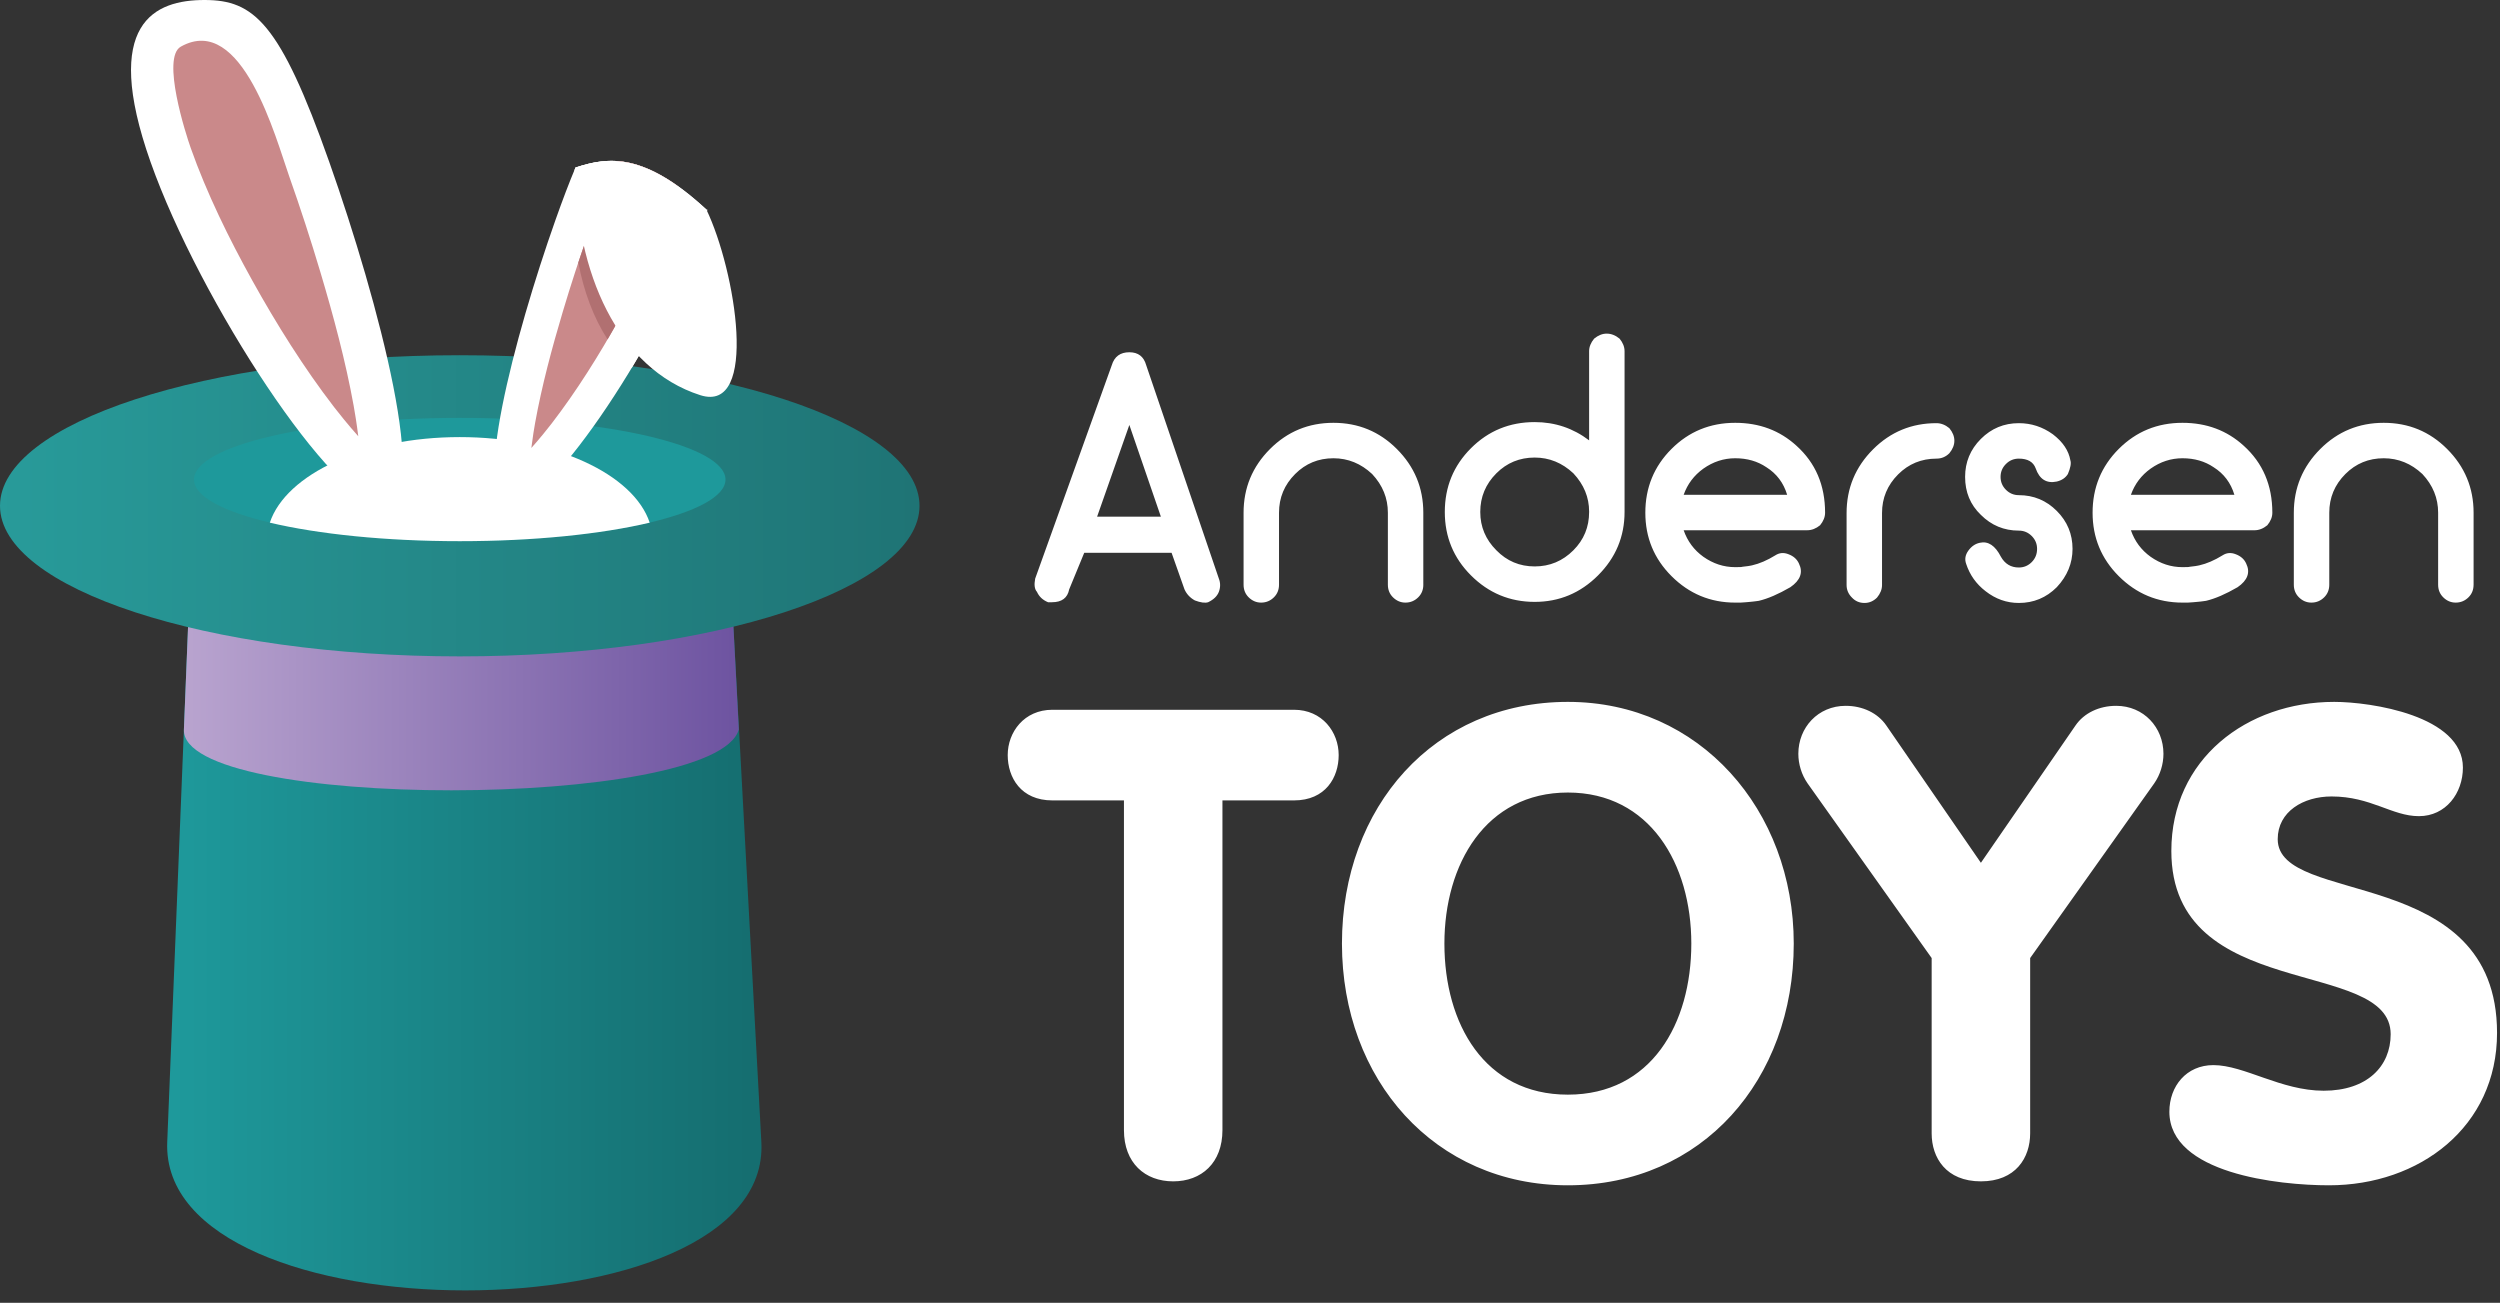 <svg width="142" height="74" viewBox="0 0 142 74" fill="none" xmlns="http://www.w3.org/2000/svg">
<rect x="0" y="0" width="142" height="74" fill="#333333" stroke="none"/>
<path d="M66.546 31.4H61.584L60.73 33.475C60.635 33.964 60.309 34.207 59.753 34.207H59.53C59.231 34.085 59.021 33.889 58.899 33.617C58.763 33.468 58.73 33.217 58.798 32.865L63.15 20.74C63.299 20.252 63.631 20.008 64.147 20.008C64.648 20.008 64.967 20.252 65.103 20.74L69.231 32.865C69.326 33.108 69.326 33.36 69.231 33.617C69.136 33.862 68.933 34.058 68.621 34.207C68.445 34.262 68.194 34.228 67.869 34.105C67.597 33.957 67.401 33.746 67.279 33.475L66.546 31.4ZM65.937 29.345L64.147 24.137L62.316 29.345H65.937ZM80.845 33.21C80.845 33.495 80.75 33.733 80.56 33.923C80.357 34.126 80.113 34.228 79.828 34.228C79.557 34.228 79.32 34.126 79.116 33.923C78.926 33.733 78.831 33.495 78.831 33.21V29.122C78.831 28.294 78.533 27.562 77.937 26.924C77.299 26.328 76.567 26.029 75.74 26.029C74.885 26.029 74.16 26.328 73.564 26.924C72.953 27.535 72.648 28.267 72.648 29.122V33.21C72.648 33.495 72.553 33.733 72.363 33.923C72.16 34.126 71.916 34.228 71.631 34.228C71.36 34.228 71.123 34.126 70.919 33.923C70.729 33.733 70.635 33.495 70.635 33.21V29.122C70.635 27.711 71.136 26.504 72.139 25.501C73.13 24.511 74.329 24.016 75.74 24.016C77.15 24.016 78.35 24.511 79.339 25.501C80.343 26.504 80.844 27.711 80.844 29.122V33.21H80.845H80.845ZM90.262 19.947C90.262 19.703 90.357 19.465 90.547 19.235C90.777 19.045 91.015 18.95 91.259 18.95C91.516 18.95 91.76 19.045 91.991 19.235C92.181 19.465 92.275 19.703 92.275 19.947V29.081C92.275 30.478 91.774 31.678 90.77 32.681C89.767 33.685 88.567 34.187 87.171 34.187C85.76 34.187 84.553 33.685 83.55 32.681C82.56 31.692 82.065 30.491 82.065 29.081C82.065 27.657 82.56 26.45 83.55 25.46C84.54 24.47 85.747 23.975 87.171 23.975C88.323 23.975 89.354 24.321 90.262 25.012V19.947V19.947ZM90.262 29.06C90.262 28.247 89.964 27.521 89.367 26.884C88.73 26.287 87.997 25.989 87.17 25.989C86.316 25.989 85.591 26.287 84.994 26.884C84.384 27.494 84.079 28.227 84.079 29.081C84.079 29.922 84.384 30.647 84.994 31.257C85.591 31.868 86.316 32.173 87.17 32.173C88.025 32.173 88.757 31.868 89.367 31.257C89.964 30.661 90.262 29.935 90.262 29.081V29.06ZM95.632 30.118C95.849 30.742 96.221 31.244 96.75 31.624C97.306 32.017 97.909 32.214 98.56 32.214C98.818 32.214 98.953 32.207 98.967 32.193L99.13 32.173L99.293 32.153L99.414 32.132L99.516 32.112C99.937 32.017 100.377 31.827 100.838 31.543C101.068 31.393 101.319 31.373 101.591 31.482C101.875 31.59 102.072 31.766 102.181 32.011C102.425 32.512 102.262 32.96 101.693 33.353C101.015 33.746 100.418 34.004 99.903 34.126L99.76 34.146L99.597 34.166L99.394 34.187L99.17 34.207L98.865 34.228H98.56C97.15 34.228 95.944 33.726 94.94 32.722C93.95 31.732 93.455 30.532 93.455 29.122C93.455 27.698 93.95 26.491 94.94 25.501C95.93 24.511 97.137 24.016 98.56 24.016C99.93 24.016 101.089 24.45 102.038 25.317C103.123 26.294 103.665 27.562 103.665 29.122C103.665 29.366 103.57 29.603 103.381 29.834C103.15 30.023 102.906 30.118 102.649 30.118H95.632V30.118ZM101.51 28.105C101.306 27.426 100.913 26.904 100.33 26.538C99.828 26.199 99.238 26.029 98.56 26.029C97.909 26.029 97.306 26.226 96.75 26.619C96.221 26.999 95.849 27.494 95.632 28.105H101.509H101.51ZM106.899 33.231C106.899 33.475 106.805 33.712 106.615 33.943C106.411 34.146 106.174 34.248 105.903 34.248C105.618 34.248 105.381 34.146 105.191 33.943C104.987 33.74 104.886 33.502 104.886 33.231V29.142C104.886 27.731 105.388 26.524 106.391 25.521C107.381 24.531 108.581 24.036 109.991 24.036C110.249 24.036 110.493 24.131 110.723 24.321C110.913 24.551 111.008 24.788 111.008 25.033C111.008 25.277 110.913 25.514 110.723 25.745C110.52 25.948 110.276 26.05 109.991 26.05C109.137 26.05 108.411 26.348 107.814 26.945C107.204 27.555 106.899 28.288 106.899 29.142V33.231ZM112.452 30.83C112.926 30.722 113.326 30.986 113.652 31.624C113.882 32.031 114.221 32.234 114.669 32.234C114.953 32.234 115.198 32.132 115.401 31.929C115.604 31.725 115.706 31.475 115.706 31.176C115.706 30.891 115.604 30.647 115.401 30.444C115.198 30.241 114.953 30.139 114.669 30.139C113.828 30.139 113.11 29.841 112.513 29.244C111.916 28.674 111.618 27.955 111.618 27.087C111.618 26.247 111.916 25.528 112.513 24.931C113.11 24.334 113.828 24.036 114.669 24.036C115.374 24.036 116.018 24.246 116.601 24.666C117.17 25.1 117.503 25.596 117.598 26.151C117.652 26.314 117.605 26.572 117.456 26.924C117.32 27.142 117.109 27.284 116.825 27.352C116.242 27.474 115.842 27.223 115.625 26.599C115.489 26.233 115.17 26.05 114.669 26.05C114.384 26.05 114.14 26.151 113.937 26.355C113.733 26.558 113.632 26.803 113.632 27.087C113.632 27.372 113.733 27.616 113.937 27.82C114.14 28.023 114.384 28.125 114.669 28.125C115.51 28.125 116.228 28.423 116.825 29.02C117.421 29.617 117.72 30.335 117.72 31.176C117.72 31.99 117.421 32.716 116.825 33.353C116.228 33.95 115.51 34.248 114.669 34.248C113.978 34.248 113.347 34.024 112.777 33.577C112.249 33.17 111.883 32.654 111.679 32.031C111.584 31.773 111.625 31.522 111.801 31.278C111.977 31.034 112.194 30.884 112.452 30.831V30.83L112.452 30.83ZM121.035 30.119C121.252 30.742 121.625 31.244 122.154 31.624C122.71 32.017 123.313 32.214 123.964 32.214C124.221 32.214 124.357 32.207 124.371 32.193L124.533 32.173L124.696 32.153L124.818 32.132L124.92 32.112C125.34 32.017 125.781 31.827 126.241 31.543C126.472 31.393 126.723 31.373 126.994 31.482C127.279 31.59 127.476 31.766 127.584 32.011C127.828 32.512 127.666 32.96 127.096 33.353C126.418 33.746 125.821 34.004 125.306 34.126L125.164 34.146L125.001 34.167L124.797 34.187L124.574 34.207L124.269 34.228H123.964C122.554 34.228 121.347 33.726 120.343 32.722C119.354 31.733 118.859 30.532 118.859 29.122C118.859 27.698 119.354 26.491 120.343 25.501C121.333 24.511 122.54 24.016 123.964 24.016C125.333 24.016 126.493 24.45 127.442 25.317C128.526 26.294 129.069 27.562 129.069 29.122C129.069 29.366 128.974 29.603 128.784 29.834C128.554 30.023 128.31 30.119 128.052 30.119H121.035V30.119ZM126.913 28.105C126.71 27.426 126.316 26.904 125.733 26.538C125.232 26.199 124.642 26.029 123.964 26.029C123.313 26.029 122.71 26.226 122.154 26.619C121.625 26.999 121.252 27.494 121.035 28.105H126.913H126.913ZM140.499 33.211C140.499 33.495 140.405 33.733 140.215 33.923C140.012 34.126 139.768 34.228 139.482 34.228C139.211 34.228 138.974 34.126 138.771 33.923C138.581 33.733 138.486 33.495 138.486 33.211V29.122C138.486 28.294 138.188 27.562 137.591 26.924C136.954 26.328 136.222 26.029 135.395 26.029C134.54 26.029 133.815 26.328 133.218 26.924C132.608 27.535 132.303 28.267 132.303 29.122V33.211C132.303 33.495 132.208 33.733 132.018 33.923C131.815 34.126 131.571 34.228 131.286 34.228C131.015 34.228 130.777 34.126 130.574 33.923C130.384 33.733 130.289 33.495 130.289 33.211V29.122C130.289 27.711 130.791 26.504 131.794 25.501C132.784 24.511 133.985 24.016 135.395 24.016C136.805 24.016 138.005 24.511 138.995 25.501C139.998 26.504 140.5 27.711 140.5 29.122V33.211H140.499Z" fill="white"/>
<path d="M63.84 64.191C63.84 66.056 65.034 67.101 66.638 67.101C68.242 67.101 69.435 66.056 69.435 64.191V45.463H73.501C75.291 45.463 76.037 44.158 76.037 42.889C76.037 41.583 75.105 40.315 73.501 40.315H59.775C58.171 40.315 57.238 41.584 57.238 42.889C57.238 44.158 57.984 45.463 59.775 45.463H63.84V64.191ZM89.054 62.176C84.317 62.176 82.042 58.147 82.042 53.596C82.042 49.082 84.392 45.016 89.054 45.016C93.716 45.016 96.067 49.082 96.067 53.596C96.067 58.147 93.791 62.176 89.054 62.176ZM89.054 67.325C96.701 67.325 101.885 61.318 101.885 53.596C101.885 46.023 96.551 39.867 89.054 39.867C81.445 39.867 76.223 45.836 76.223 53.596C76.223 61.318 81.483 67.325 89.054 67.325ZM109.718 64.377C109.718 65.758 110.538 67.101 112.515 67.101C114.492 67.101 115.313 65.758 115.313 64.377V54.417L122.362 44.493C122.698 44.008 122.884 43.411 122.884 42.814C122.884 41.322 121.766 40.091 120.199 40.091C119.229 40.091 118.371 40.502 117.887 41.21L112.515 49.007L107.144 41.21C106.659 40.502 105.802 40.091 104.832 40.091C103.265 40.091 102.146 41.322 102.146 42.814C102.146 43.411 102.333 44.008 102.669 44.493L109.718 54.417V64.377H109.718ZM132.582 39.867C127.621 39.867 123.332 43.113 123.332 48.336C123.332 56.991 135.79 54.342 135.79 58.744C135.79 60.572 134.447 61.953 131.985 61.953C129.561 61.953 127.472 60.498 125.719 60.498C124.19 60.498 123.22 61.691 123.22 63.146C123.22 66.653 129.412 67.325 132.284 67.325C137.431 67.325 141.832 64.004 141.832 58.67C141.832 49.044 129.374 51.507 129.374 47.664C129.374 46.097 130.829 45.239 132.433 45.239C134.671 45.239 135.865 46.358 137.394 46.358C138.923 46.358 139.893 45.053 139.893 43.598C139.893 40.651 134.671 39.867 132.582 39.867L132.582 39.867Z" fill="white"/>
<path fill-rule="evenodd" clip-rule="evenodd" d="M11.019 27.238L9.499 64.866C9.044 76.108 43.854 76.101 43.245 64.866L41.208 27.238H11.019H11.019Z" fill="url(#paint0_linear_101_2125)"/>
<path fill-rule="evenodd" clip-rule="evenodd" d="M10.446 41.437C10.26 46.052 40.642 46.03 41.965 41.437C41.826 38.792 41.687 36.148 41.548 33.504C31.287 33.508 21.027 33.514 10.766 33.519C10.659 36.159 10.553 38.797 10.446 41.437L10.446 41.437Z" fill="url(#paint1_linear_101_2125)"/>
<path fill-rule="evenodd" clip-rule="evenodd" d="M26.114 37.283C40.497 37.283 52.228 33.441 52.228 28.73C52.228 24.019 40.497 20.177 26.114 20.177C11.731 20.177 0 24.02 0 28.73C0 33.441 11.731 37.283 26.114 37.283Z" fill="url(#paint2_linear_101_2125)"/>
<path fill-rule="evenodd" clip-rule="evenodd" d="M26.114 30.739C34.427 30.739 41.208 29.166 41.208 27.238C41.208 25.309 34.427 23.736 26.114 23.736C17.8 23.736 11.02 25.309 11.02 27.238C11.02 29.166 17.8 30.739 26.114 30.739Z" fill="#1E999B"/>
<path fill-rule="evenodd" clip-rule="evenodd" d="M36.903 29.687C34.162 30.336 30.342 30.739 26.115 30.739C21.887 30.739 18.066 30.336 15.326 29.687C16.247 26.924 20.727 24.827 26.115 24.827C31.502 24.827 35.982 26.924 36.903 29.687Z" fill="white"/>
<path fill-rule="evenodd" clip-rule="evenodd" d="M11.615 0C14.418 0 15.898 1.267 18.702 9.2C21.506 17.134 24.574 28.73 21.771 28.73C18.968 28.73 11.356 17.134 8.551 9.2C5.747 1.267 8.812 0 11.615 0Z" fill="white"/>
<path fill-rule="evenodd" clip-rule="evenodd" d="M20.35 24.779C20.264 24.07 20.152 23.401 20.09 23.056C19.63 20.51 18.94 17.946 18.201 15.468C17.654 13.634 17.061 11.81 16.423 10.006C15.673 7.885 13.754 0.692 10.27 2.649C9.153 3.276 10.563 7.643 10.829 8.394C11.741 10.975 13.006 13.547 14.333 15.938C15.701 18.403 17.252 20.882 18.972 23.118C19.23 23.454 19.769 24.128 20.35 24.779Z" fill="#CA898A"/>
<path fill-rule="evenodd" clip-rule="evenodd" d="M32.687 9.518C32.333 10.357 31.959 11.342 31.55 12.498C29.219 19.092 26.67 28.73 29 28.73C31.329 28.73 37.656 19.092 39.987 12.498C40.058 12.297 40.124 12.103 40.186 11.913L40.122 11.9C36.611 8.657 34.567 8.895 32.687 9.518V9.518Z" fill="white"/>
<path fill-rule="evenodd" clip-rule="evenodd" d="M32.687 9.518L32.639 9.631C32.213 14.199 33.262 18.518 35.874 20.91C37.539 18.149 39.072 15.088 39.988 12.497L40.026 12.388C39.971 12.217 39.913 12.054 39.854 11.9C37.857 9.873 36.301 9.206 34.94 9.142H34.939C34.905 9.141 34.871 9.14 34.838 9.139H34.837C34.804 9.138 34.77 9.138 34.737 9.138C34.67 9.137 34.603 9.138 34.537 9.141H34.537C34.504 9.142 34.471 9.143 34.439 9.146C33.818 9.182 33.245 9.333 32.687 9.517L32.687 9.518Z" fill="white"/>
<path fill-rule="evenodd" clip-rule="evenodd" d="M30.18 25.447C30.251 24.857 30.344 24.301 30.396 24.014C30.779 21.898 31.352 19.767 31.966 17.707C32.421 16.182 32.914 14.667 33.444 13.167C33.736 12.344 34.238 10.602 34.986 9.145C35.977 9.2 37.104 9.576 38.484 10.555C38.323 11.147 38.163 11.633 38.094 11.827C37.336 13.972 36.284 16.109 35.181 18.098C34.044 20.147 32.756 22.207 31.326 24.065C31.111 24.344 30.664 24.905 30.18 25.446V25.447Z" fill="#CA898A"/>
<path fill-rule="evenodd" clip-rule="evenodd" d="M32.848 14.912C33.042 14.328 33.241 13.746 33.445 13.167C33.736 12.344 34.239 10.602 34.987 9.145L34.999 9.146L35.068 9.15C35.089 9.151 35.11 9.153 35.131 9.155L35.161 9.158C35.189 9.161 35.217 9.163 35.246 9.166L35.253 9.168C36.198 9.275 37.242 9.688 38.461 10.643C38.308 11.195 38.16 11.643 38.095 11.827C37.336 13.973 36.285 16.11 35.182 18.098C34.963 18.492 34.739 18.886 34.51 19.279C33.71 18.043 33.158 16.551 32.848 14.912Z" fill="#B17071"/>
<path fill-rule="evenodd" clip-rule="evenodd" d="M40.122 11.9C41.784 15.358 43.121 23.518 39.773 22.445C35.093 20.946 32.676 15.428 32.686 9.518C34.566 8.895 36.611 8.657 40.122 11.9Z" fill="white"/>
<defs>
<linearGradient id="paint0_linear_101_2125" x1="9.864" y1="48.823" x2="42.512" y2="48.823" gradientUnits="userSpaceOnUse">
<stop stop-color="#1E999B"/>
<stop offset="1" stop-color="#156E70"/>
</linearGradient>
<linearGradient id="paint1_linear_101_2125" x1="10.361" y1="38.418" x2="41.597" y2="38.418" gradientUnits="userSpaceOnUse">
<stop stop-color="#B9A4CF"/>
<stop offset="1" stop-color="#6E54A1"/>
</linearGradient>
<linearGradient id="paint2_linear_101_2125" x1="-0.299" y1="28.447" x2="52.067" y2="28.447" gradientUnits="userSpaceOnUse">
<stop stop-color="#289B9A"/>
<stop offset="1" stop-color="#1F7475"/>
</linearGradient>
</defs>
</svg>

